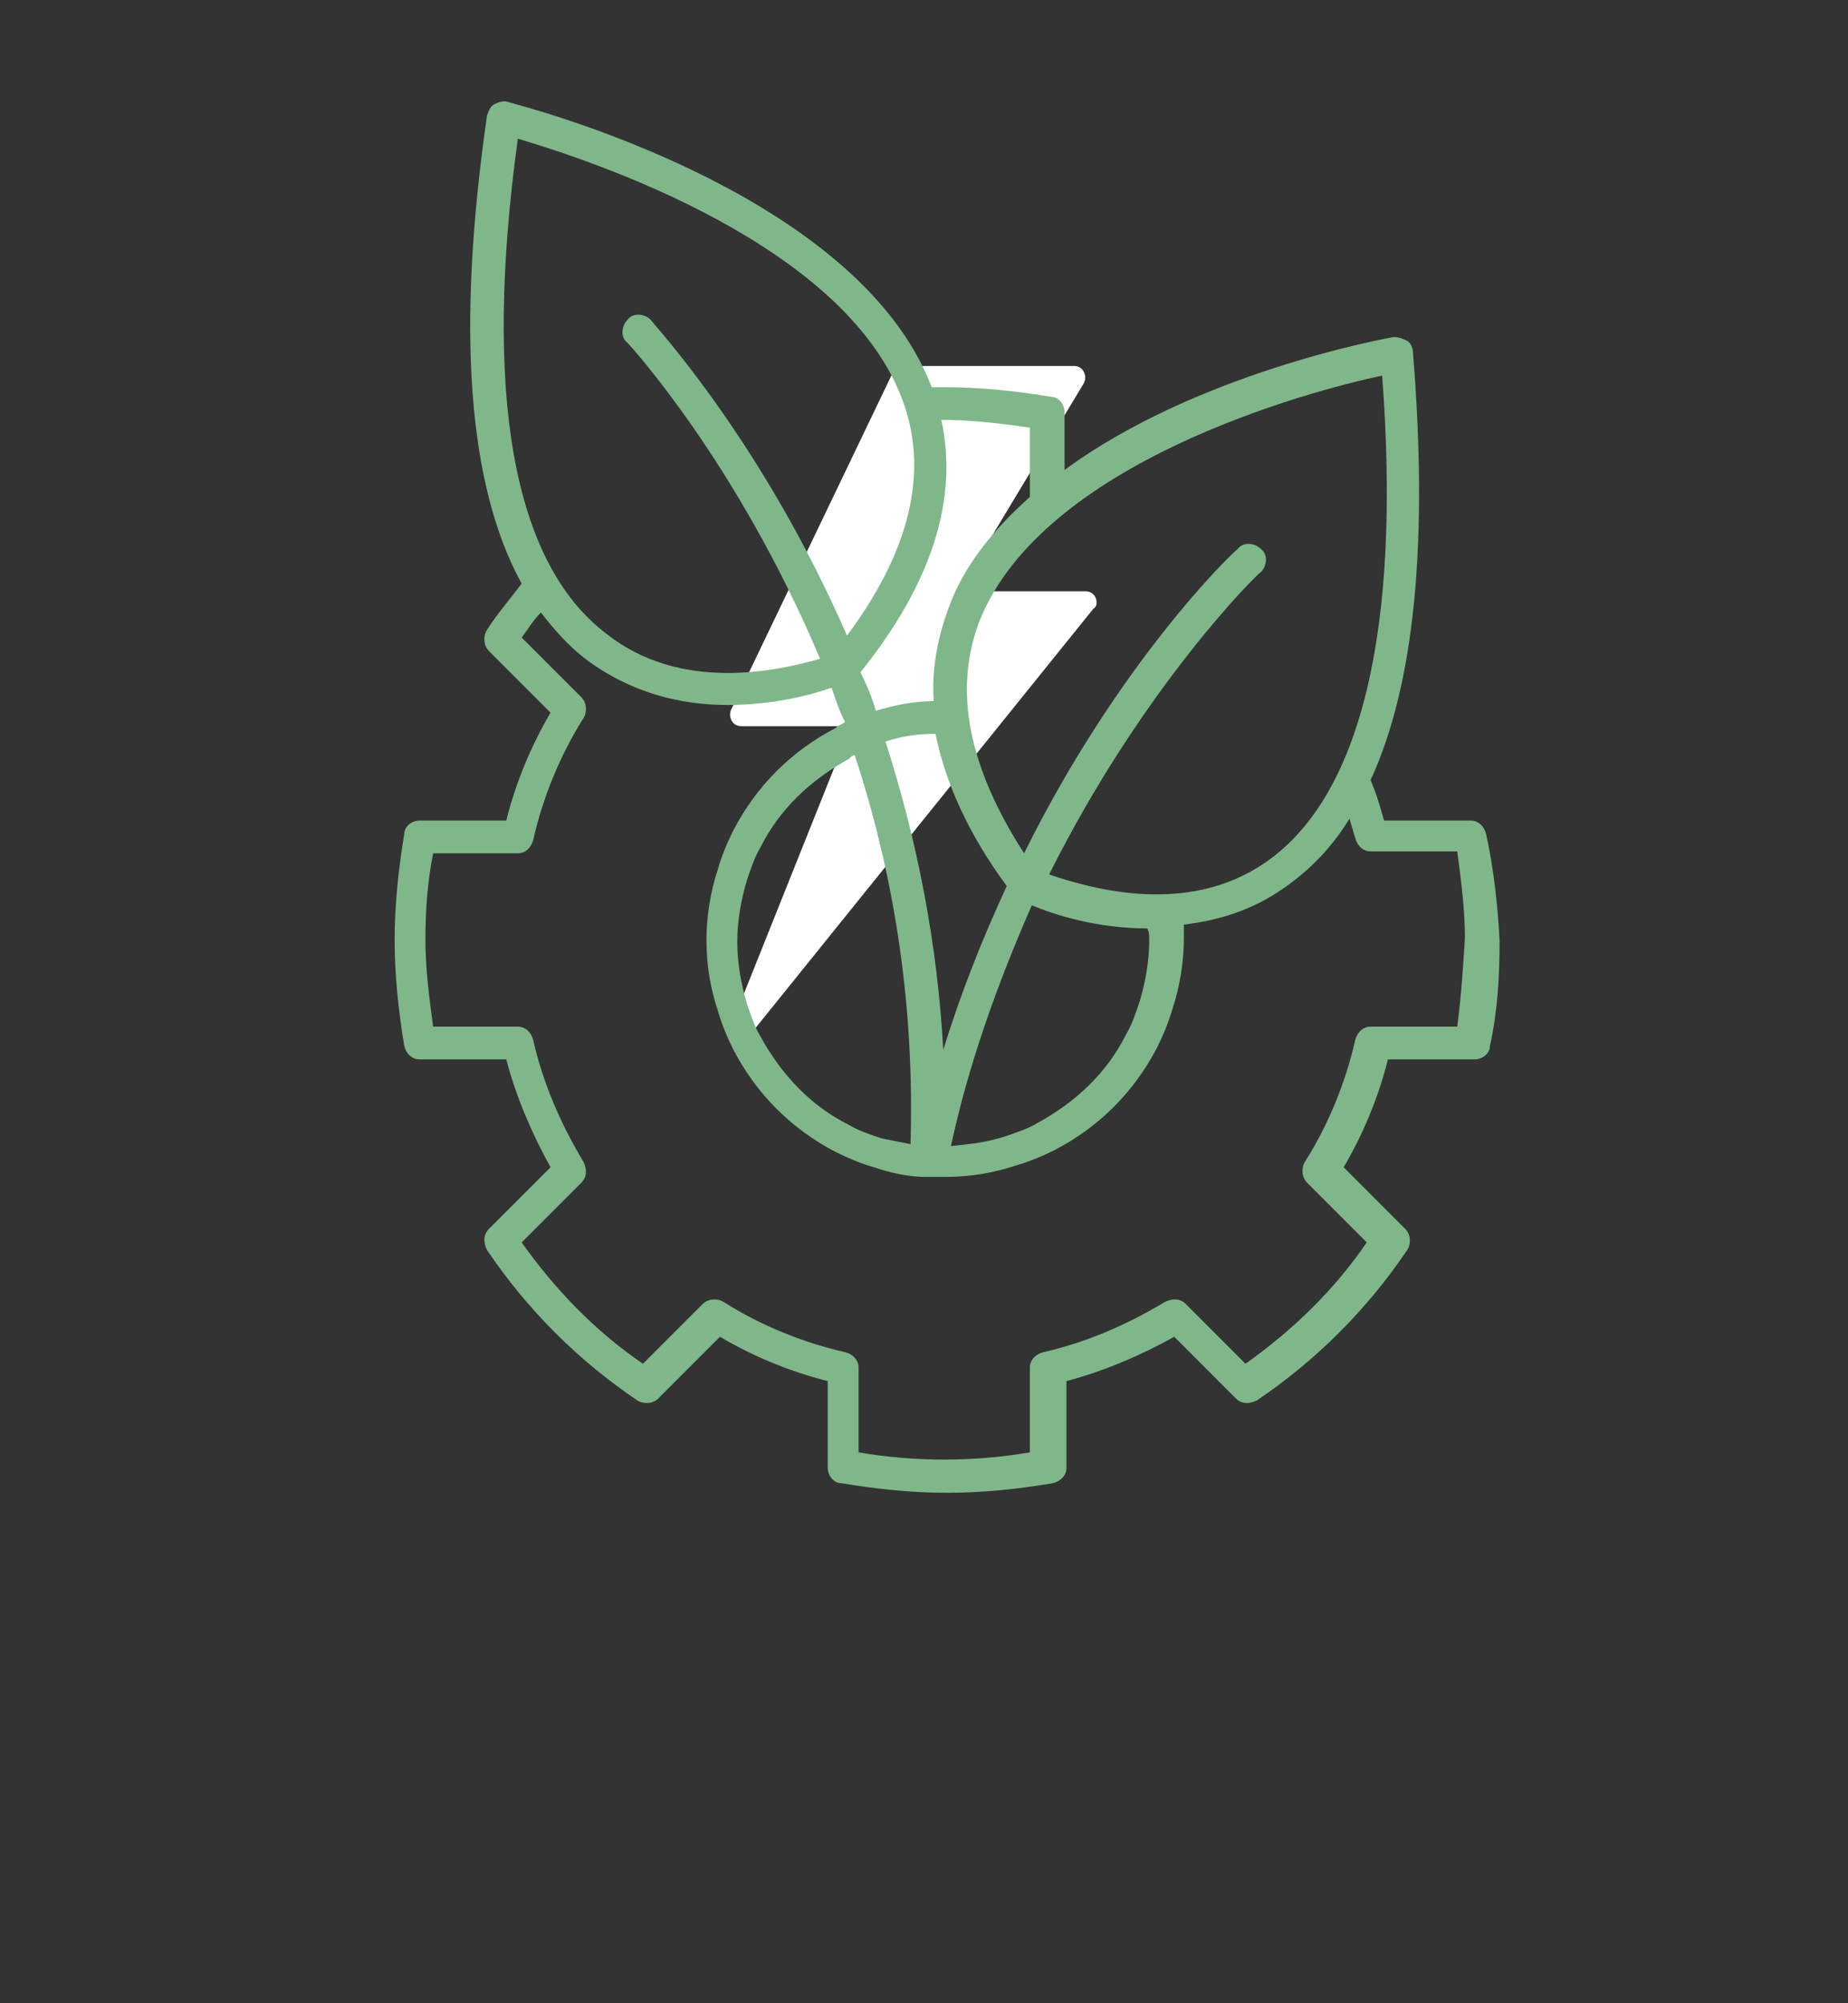 <?xml version="1.0" encoding="utf-8"?>
<!-- Generator: Adobe Illustrator 26.0.3, SVG Export Plug-In . SVG Version: 6.00 Build 0)  -->
<svg version="1.1" id="Camada_1" xmlns="http://www.w3.org/2000/svg" xmlns:xlink="http://www.w3.org/1999/xlink" x="0px" y="0px"
	 viewBox="0 0 96 104" style="enable-background:new 0 0 96 104;" xml:space="preserve">
<rect x="0" y="0" width="96" height="104" fill="#333333" stroke="none"/>
<style type="text/css">
	.st0{fill-rule:evenodd;clip-rule:evenodd;fill:#FFFFFF;}
	.st1{fill:#80B78A;}
</style>
<path class="st0" d="M56.9,31c-0.1-0.2-0.3-0.3-0.5-0.3h-6.6l6.5-10.8c0.1-0.2,0.1-0.4,0-0.6C56.2,19.1,56,19,55.8,19h-8.9
	c-0.2,0-0.4,0.1-0.5,0.3L38,36.8c-0.1,0.2-0.1,0.4,0,0.6c0.1,0.2,0.3,0.3,0.5,0.3h5.7L38,53.2c-0.1,0.3,0,0.6,0.2,0.7
	c0.1,0.1,0.2,0.1,0.3,0.1c0.2,0,0.3-0.1,0.4-0.2l17.9-22.2C57,31.5,57,31.2,56.9,31z"/>
<path class="st1" d="M77.2,43.3c-0.1-0.4-0.4-0.7-0.8-0.7h-4.5c-0.2-0.7-0.4-1.4-0.7-2.1c2.3-5,3-12.4,2.2-22.2
	c0-0.2-0.1-0.5-0.3-0.6c-0.2-0.1-0.4-0.2-0.7-0.2c-0.6,0.1-10.3,1.9-17.1,6.9v-3c0-0.4-0.3-0.8-0.7-0.8c-1.8-0.3-3.7-0.5-5.5-0.5
	c-0.2,0-0.4,0-0.7,0C44.5,9.9,27.1,5.5,26.4,5.3c-0.2-0.1-0.5,0-0.7,0.1c-0.2,0.1-0.3,0.3-0.4,0.6c-1.6,11.1-1,19.2,1.8,24.3
	c-0.6,0.8-1.3,1.6-1.8,2.4c-0.2,0.3-0.2,0.8,0.1,1.1l3.2,3.2c-1,1.7-1.8,3.6-2.3,5.6h-4.5c-0.4,0-0.8,0.3-0.8,0.7
	c-0.3,1.8-0.5,3.7-0.5,5.5c0,1.8,0.2,3.7,0.5,5.5c0.1,0.4,0.4,0.7,0.8,0.7h4.5c0.5,1.9,1.3,3.8,2.3,5.6l-3.2,3.2
	c-0.3,0.3-0.3,0.7-0.1,1.1c2.1,3.1,4.7,5.7,7.8,7.8c0.3,0.2,0.8,0.2,1.1-0.1l3.2-3.2c1.7,1,3.6,1.8,5.6,2.3v4.5
	c0,0.4,0.3,0.8,0.7,0.8c1.8,0.3,3.6,0.5,5.5,0.5c1.9,0,3.7-0.2,5.5-0.5c0.4-0.1,0.7-0.4,0.7-0.8v-4.5c1.9-0.5,3.8-1.3,5.6-2.3
	l3.2,3.2c0.3,0.3,0.7,0.3,1.1,0.1c3.1-2.1,5.7-4.7,7.8-7.8c0.2-0.3,0.2-0.8-0.1-1.1l-3.2-3.2c1-1.7,1.8-3.6,2.3-5.6h4.5
	c0.4,0,0.8-0.3,0.8-0.7c0.4-1.8,0.5-3.6,0.5-5.5C77.8,47,77.6,45.1,77.2,43.3z M65.7,44.8c-4.1,2.8-9.1,1.3-11.2,0.6
	c4.9-9.8,10.9-15.7,11-15.7c0.3-0.3,0.4-0.9,0-1.2c-0.3-0.3-0.9-0.4-1.2,0c-0.3,0.2-6.2,5.9-11.1,15.8c-2.9-4.5-3.7-8.5-2.3-12.1
	C54.2,24,68,20.3,71.8,19.5C72.8,32.7,70.7,41.4,65.7,44.8z M59.7,48.8c0,1.1-0.2,2.2-0.5,3.2c-0.2,0.6-0.4,1.2-0.7,1.7
	c-1,2-2.6,3.5-4.6,4.6c-0.5,0.3-1.1,0.5-1.7,0.7c-0.9,0.3-1.8,0.4-2.8,0.5c0.9-4.2,2.4-8.4,4.2-12.5c1.2,0.5,3.4,1.2,6,1.2
	C59.7,48.4,59.7,48.6,59.7,48.8z M52.3,46c-1.3,2.8-2.4,5.6-3.3,8.5c-0.3-5.4-1.3-10.7-3-16c0.9-0.3,1.7-0.4,2.6-0.4
	C49.1,40.6,50.3,43.3,52.3,46z M44.4,39.2c2.2,6.7,3.1,13.4,2.9,20.2c-0.5-0.1-1-0.2-1.5-0.3c-0.6-0.2-1.2-0.4-1.7-0.7
	c-2-1-3.5-2.6-4.6-4.6c-0.3-0.5-0.5-1.1-0.7-1.7c-0.3-1-0.5-2.1-0.5-3.2c0-1.1,0.2-2.2,0.5-3.2c0.2-0.6,0.4-1.2,0.7-1.7
	c1-2,2.6-3.5,4.6-4.6C44.2,39.3,44.3,39.2,44.4,39.2z M53.5,22.2v3.6c-1.8,1.6-3.4,3.5-4.2,5.7c-0.6,1.6-0.9,3.2-0.8,4.9
	c-1,0-2,0.2-3,0.5c-0.2-0.7-0.5-1.4-0.8-2c3.7-4.6,5.1-9,4.2-13.1c0,0,0.1,0,0.1,0C50.5,21.8,52.1,22,53.5,22.2z M26.9,7.2
	c3.7,1.1,17.3,5.5,20.1,13.9c1.2,3.6,0.2,7.6-3,11.9C39.6,22.9,34,16.9,33.8,16.6c-0.3-0.3-0.9-0.4-1.2,0c-0.3,0.3-0.4,0.9,0,1.2
	c0.1,0.1,5.7,6.2,10,16.4c-2.1,0.6-7.2,1.8-11.1-1.3C26.6,29.2,25.1,20.3,26.9,7.2z M75.7,53.3h-4.5c-0.4,0-0.7,0.3-0.8,0.7
	c-0.5,2.2-1.4,4.4-2.6,6.3c-0.2,0.3-0.2,0.8,0.1,1.1l3.1,3.1c-1.7,2.5-3.9,4.6-6.3,6.3l-3.1-3.1c-0.3-0.3-0.7-0.3-1.1-0.1
	c-2,1.2-4.1,2.1-6.3,2.6c-0.4,0.1-0.7,0.4-0.7,0.8v4.4c-2.9,0.5-6,0.5-8.9,0V71c0-0.4-0.3-0.7-0.7-0.8c-2.2-0.5-4.4-1.4-6.3-2.6
	c-0.3-0.2-0.8-0.2-1.1,0.1l-3.1,3.1c-2.5-1.7-4.6-3.9-6.3-6.3l3.1-3.1c0.3-0.3,0.3-0.7,0.1-1.1c-1.2-2-2.1-4.1-2.6-6.3
	c-0.1-0.4-0.4-0.7-0.8-0.7h-4.4c-0.2-1.5-0.4-3-0.4-4.5c0-1.5,0.1-3,0.4-4.5h4.4c0.4,0,0.7-0.3,0.8-0.7c0.5-2.2,1.4-4.4,2.6-6.3
	c0.2-0.3,0.2-0.8-0.1-1.1l-3.1-3.1c0.3-0.4,0.6-0.9,1-1.3c0.7,0.9,1.4,1.7,2.3,2.4c2.4,1.8,5,2.4,7.4,2.4c2.3,0,4.3-0.5,5.4-0.9
	c0.2,0.6,0.4,1.2,0.7,1.8c-0.2,0.1-0.4,0.2-0.5,0.3c-2.3,1.2-4.1,3-5.3,5.3c-0.3,0.6-0.6,1.3-0.8,2c-0.4,1.2-0.6,2.5-0.6,3.7
	c0,1.3,0.2,2.5,0.6,3.7c0.2,0.7,0.5,1.4,0.8,2c1.2,2.3,3,4.1,5.3,5.3c0.6,0.3,1.3,0.6,2,0.8c0.9,0.3,1.8,0.5,2.7,0.5
	c0.1,0,0.2,0,0.3,0c0.2,0,0.5,0,0.7,0c1.3,0,2.5-0.2,3.7-0.6c0.7-0.2,1.4-0.5,2-0.8c2.3-1.2,4.1-3,5.3-5.3c0.3-0.6,0.6-1.3,0.8-2
	c0.4-1.2,0.6-2.5,0.6-3.7c0-0.2,0-0.4,0-0.7c1.7-0.2,3.5-0.7,5.2-1.9c1.3-0.9,2.5-2.1,3.4-3.6c0.1,0.3,0.2,0.7,0.3,1
	c0.1,0.4,0.4,0.7,0.8,0.7h4.5c0.2,1.5,0.4,3,0.4,4.5C76,50.3,75.9,51.8,75.7,53.3z"/>
</svg>
